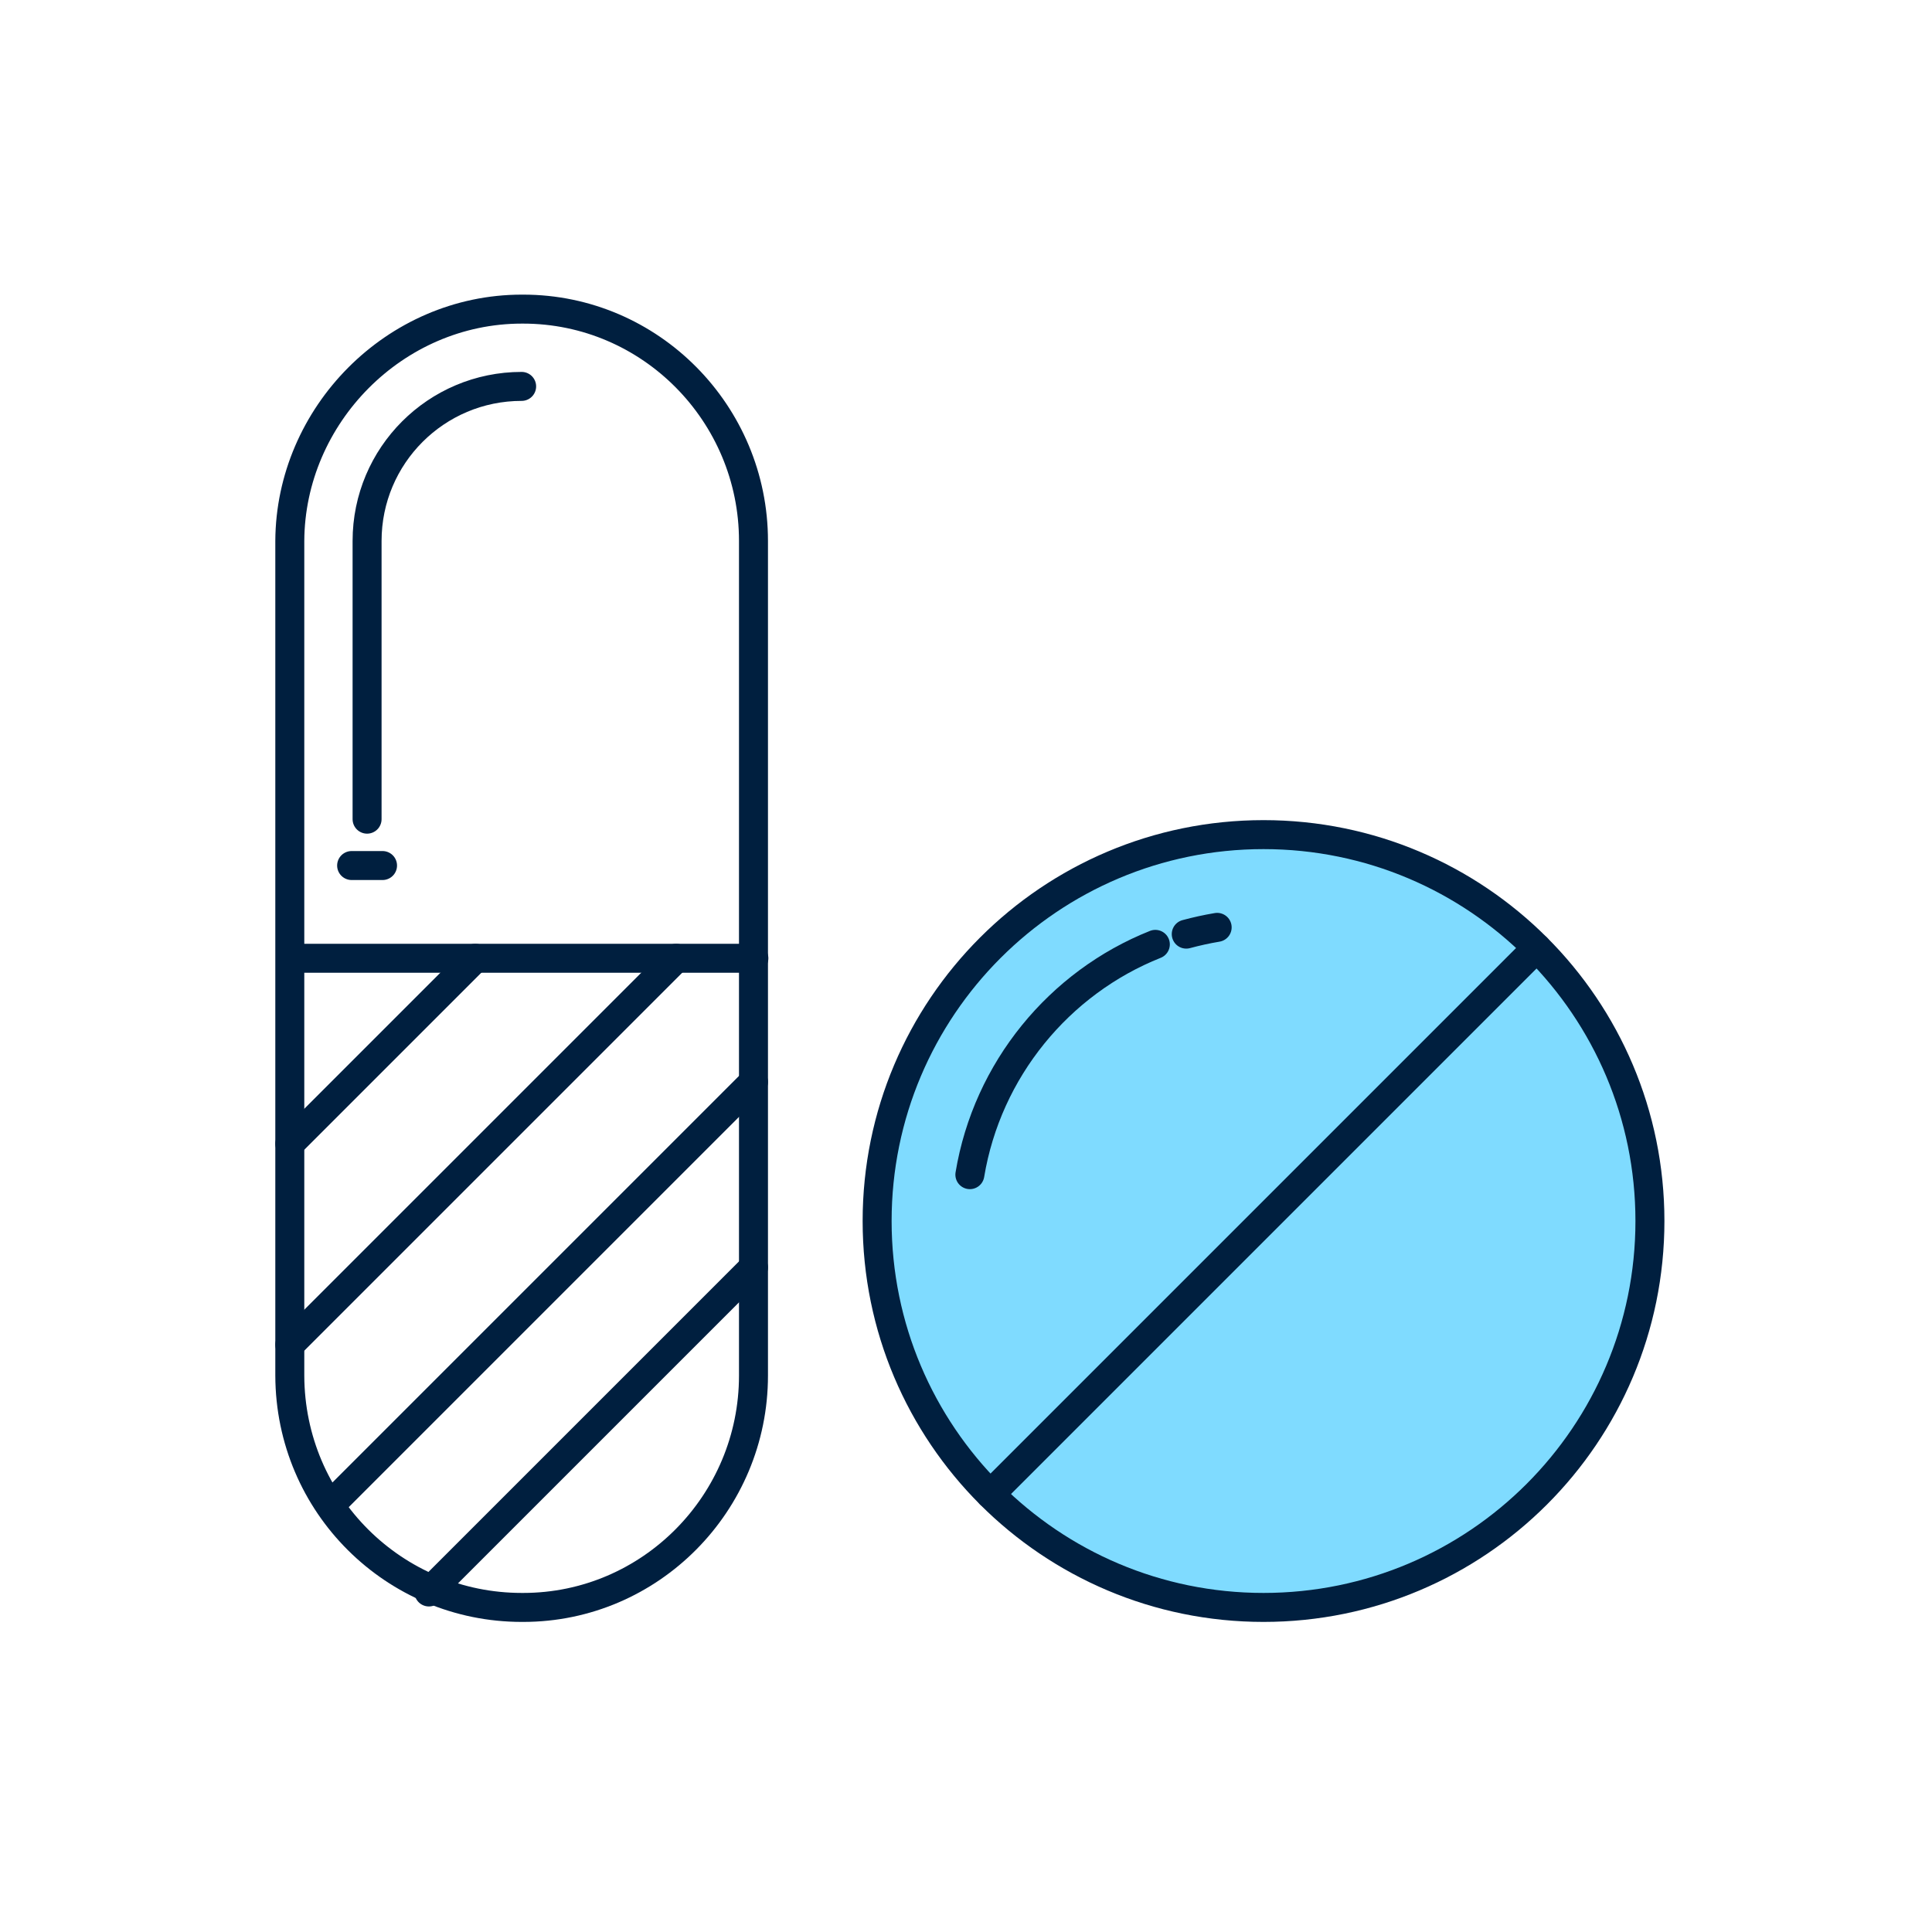 <svg width="100" height="100" viewBox="0 0 100 100" fill="none" xmlns="http://www.w3.org/2000/svg">
<path d="M65.4 83.2C76.446 83.2 85.4 74.246 85.4 63.2C85.4 52.154 76.446 43.2 65.4 43.2C54.354 43.2 45.4 52.154 45.4 63.2C45.4 74.246 54.354 83.2 65.4 83.2Z" fill="#7FDBFF"/>
<path d="M65.4 83.2C76.446 83.2 85.4 74.246 85.4 63.2C85.4 52.154 76.446 43.2 65.4 43.2C54.354 43.2 45.4 52.154 45.4 63.2C45.4 74.246 54.354 83.2 65.4 83.2Z" stroke="#001F3F" stroke-width="1.5" stroke-linecap="round" stroke-linejoin="round"/>
<path d="M79.54 49.06L51.26 77.34" stroke="#001F3F" stroke-width="1.5" stroke-linecap="round" stroke-linejoin="round"/>
<path d="M59.8 48.88C54.82 50.86 51.1 55.37 50.2 60.8" stroke="#001F3F" stroke-width="1.5" stroke-linecap="round" stroke-linejoin="round"/>
<path d="M63 48C62.46 48.09 61.92 48.21 61.4 48.35" stroke="#001F3F" stroke-width="1.5" stroke-linecap="round" stroke-linejoin="round"/>
<path d="M27.08 83.2H27.01C20.42 83.2 15.02 77.89 15 71.2V28C15.03 21.51 20.42 16 27.01 16H27.08C33.67 16 39 21.41 39 28V71.2C39 77.79 33.67 83.2 27.08 83.2Z" stroke="#001F3F" stroke-width="1.5" stroke-linecap="round" stroke-linejoin="round"/>
<path d="M15.21 49.6H39.02" stroke="#001F3F" stroke-width="1.5" stroke-linecap="round" stroke-linejoin="round"/>
<path d="M15 59.2L24.6 49.6" stroke="#001F3F" stroke-width="1.5" stroke-linecap="round" stroke-linejoin="round"/>
<path d="M15 69.6L35 49.6" stroke="#001F3F" stroke-width="1.5" stroke-linecap="round" stroke-linejoin="round"/>
<path d="M17.4 77.6L39 56" stroke="#001F3F" stroke-width="1.5" stroke-linecap="round" stroke-linejoin="round"/>
<path d="M22.2 82.4L39 65.6" stroke="#001F3F" stroke-width="1.5" stroke-linecap="round" stroke-linejoin="round"/>
<path d="M27 20C22.58 20 19 23.58 19 28V42.4" stroke="#001F3F" stroke-width="1.5" stroke-linecap="round" stroke-linejoin="round"/>
<path d="M18.2 44.8H19.8" stroke="#001F3F" stroke-width="1.5" stroke-linecap="round" stroke-linejoin="round"/>
</svg>
